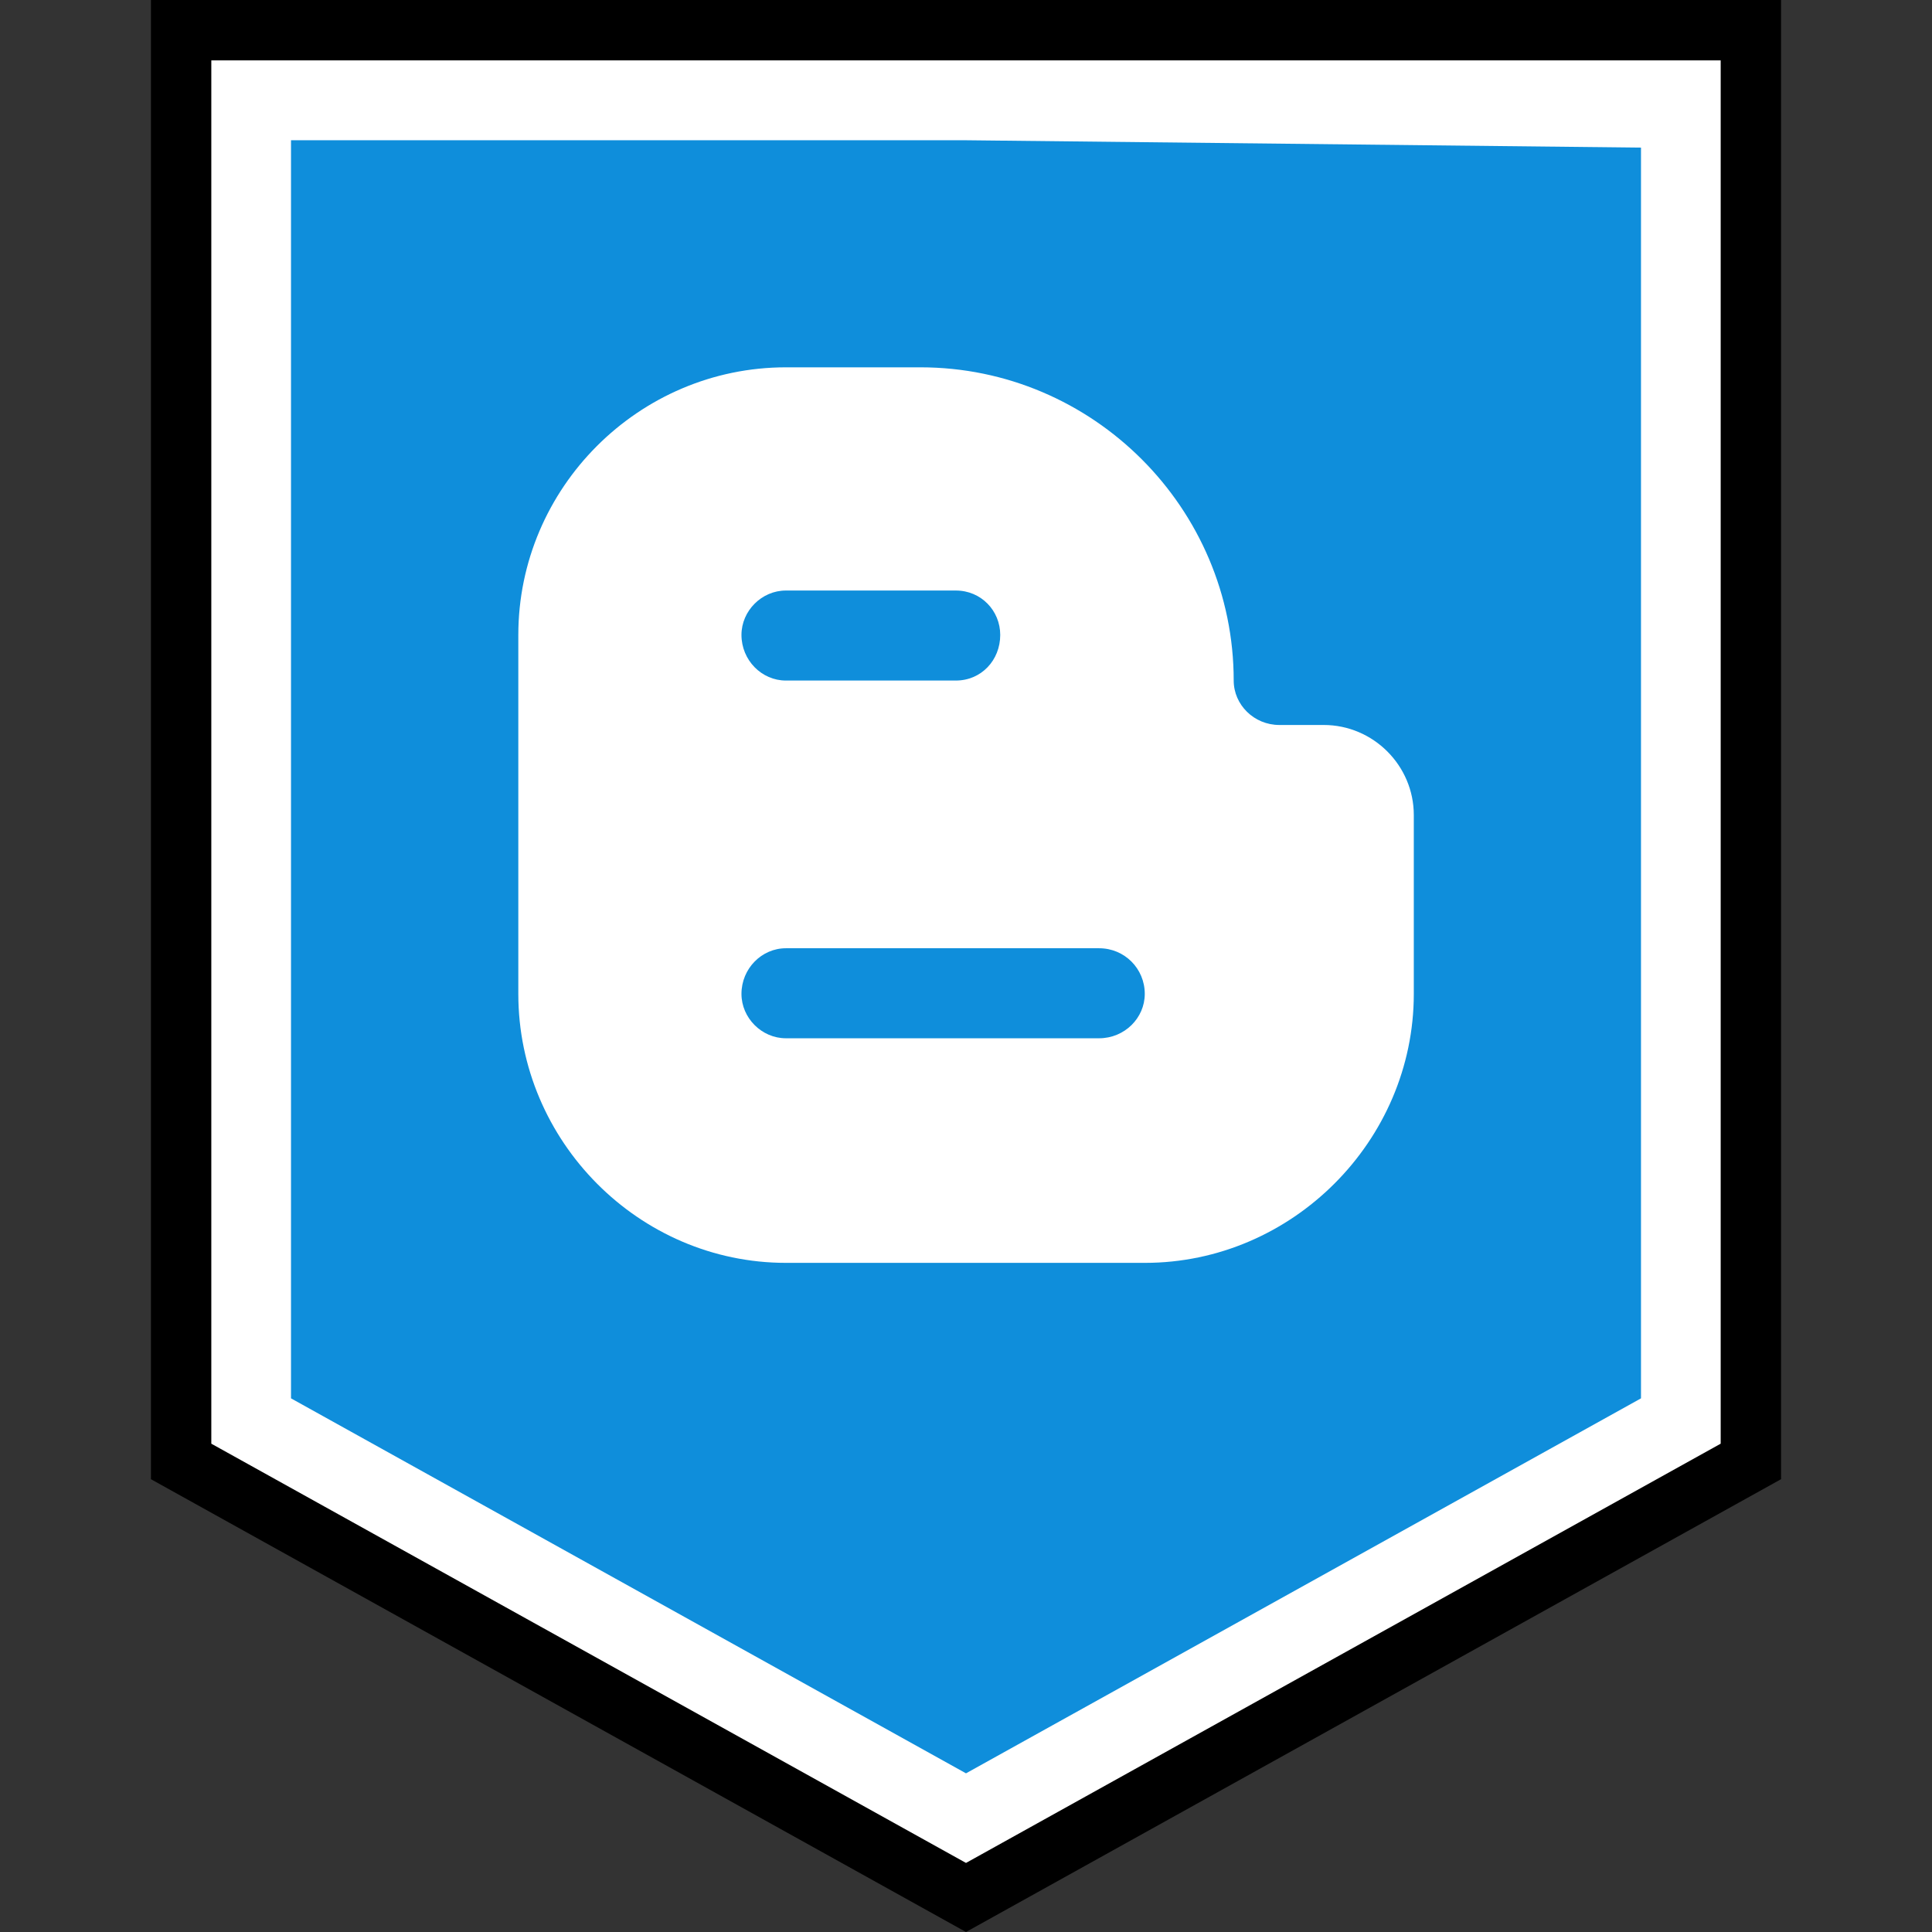 <?xml version="1.0" ?><svg enable-background="new 0 0 32 32" version="1.1" viewBox="0 0 32 32" xml:space="preserve" xmlns="http://www.w3.org/2000/svg" xmlns:xlink="http://www.w3.org/1999/xlink"><rect x="0" y="0" width="32" height="32" fill="#333333" stroke="none"/><g id="Layer_4_copy_3"><g><g><g><polygon fill="#FFFFFF" points="3,24.206 3,0.5 29,0.5 29,24.206 16,31.428     "/><g><path d="M28.5,1v22.912L16,30.856L3.5,23.912V1H16H28.5 M29.5,0H16H2.5v24.5L16,32l13.5-7.5V0L29.5,0z"/></g></g></g><g><polygon fill="#0F8EDB" points="16,2.323 4.82,2.323 4.82,23.161 16,29.372 27.18,23.161 27.18,2.445    "/></g></g><g><path d="M23.417,16.462V13.5c0-0.82-0.672-1.492-1.492-1.492h-0.735c-0.42,0-0.756-0.336-0.756-0.735    c0-2.857-2.332-5.189-5.189-5.189h-2.227c-2.437,0-4.433,1.996-4.433,4.433v5.946c0,2.437,1.996,4.454,4.433,4.454h5.946    C21.399,20.917,23.417,18.899,23.417,16.462L23.417,16.462z M13.016,15.706h5.189c0.421,0,0.756,0.337,0.756,0.756    c0,0.4-0.336,0.735-0.756,0.735h-5.189c-0.399,0-0.735-0.336-0.735-0.735C12.281,16.042,12.617,15.706,13.016,15.706    L13.016,15.706z M16.567,10.516c0,0.42-0.315,0.756-0.735,0.756h-2.816c-0.399,0-0.735-0.336-0.735-0.756    c0-0.399,0.336-0.735,0.735-0.735h2.816C16.252,9.781,16.567,10.117,16.567,10.516L16.567,10.516z" fill="#FFFFFF"/></g></g></svg>